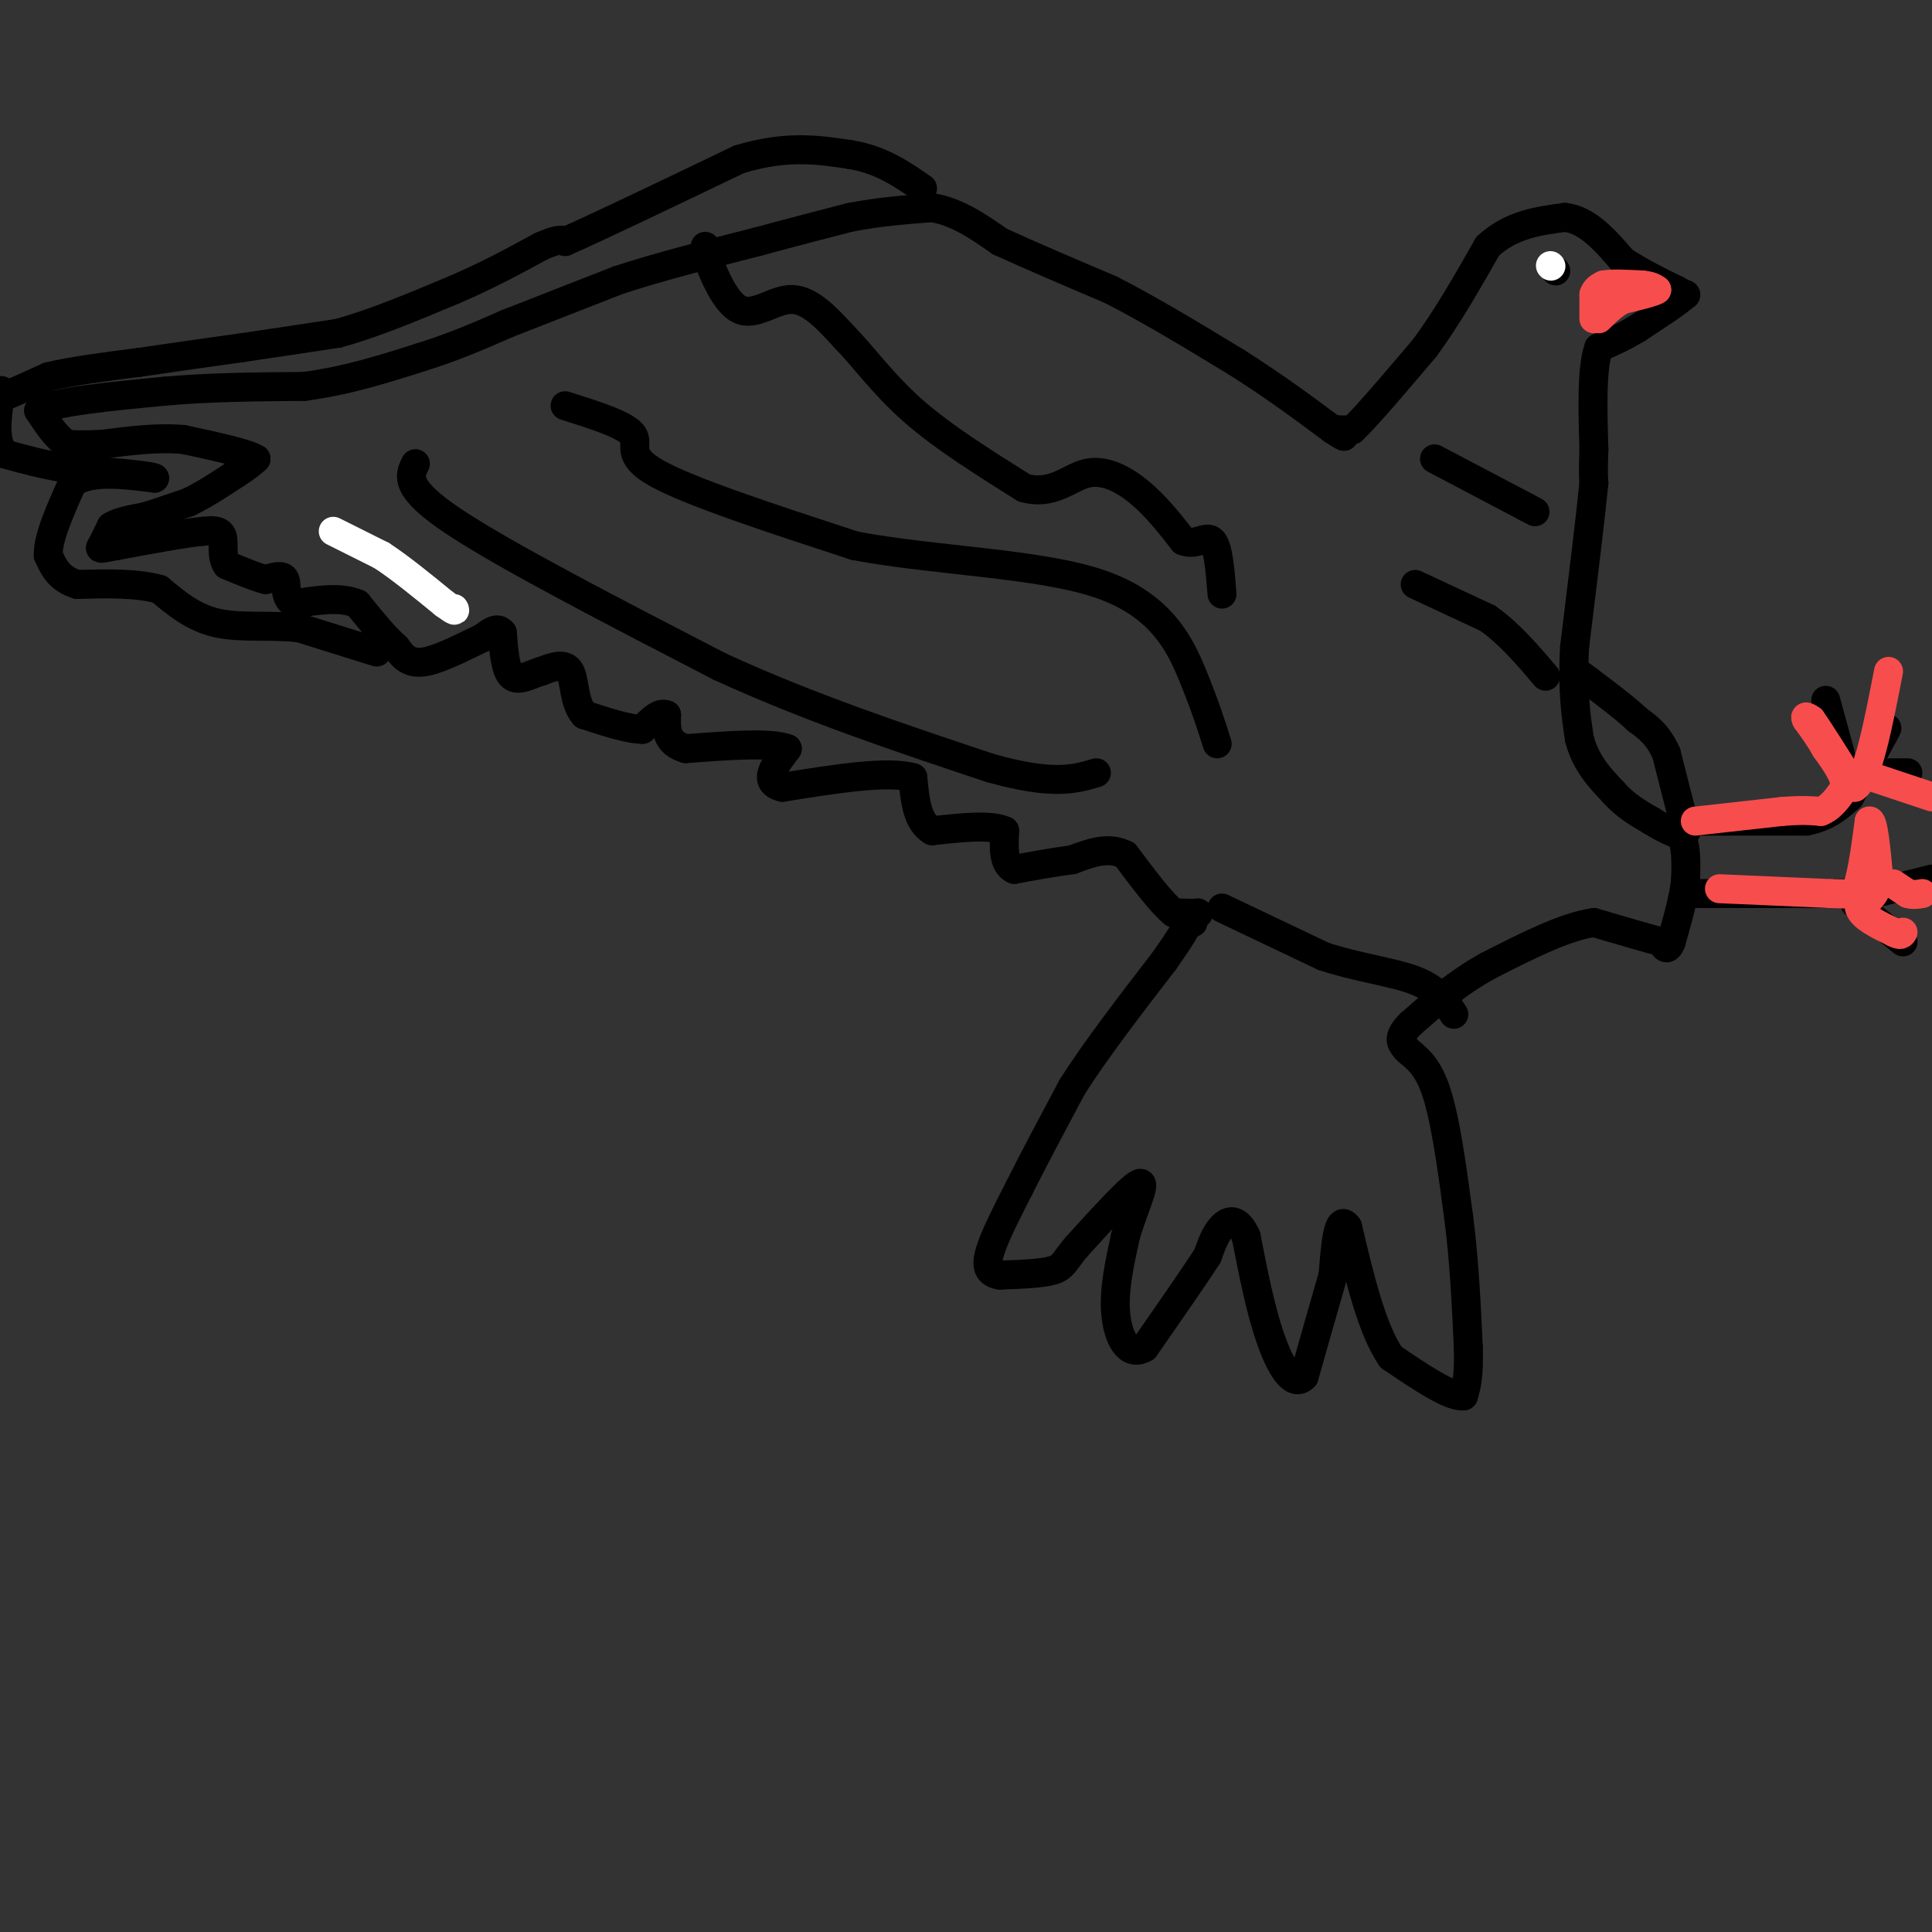 <svg viewBox='0 0 400 400' version='1.1' xmlns='http://www.w3.org/2000/svg' xmlns:xlink='http://www.w3.org/1999/xlink'><rect x="0" y="0" width="400" height="400" fill="#333333" stroke="none"/><g fill='none' stroke='#000000' stroke-width='6' stroke-linecap='round' stroke-linejoin='round'><path d='M248,189c0.000,0.000 0.100,0.100 0.1,0.1'/><path d='M248.1,189.1c-0.833,0.000 -2.967,-0.050 -5.1,-0.1'/><path d='M243,189c-2.517,-2.017 -6.258,-7.008 -10,-12'/><path d='M233,177c-3.500,-1.833 -7.250,-0.417 -11,1'/><path d='M222,178c-3.833,0.500 -7.917,1.250 -12,2'/><path d='M210,180c-2.333,-1.000 -2.167,-4.500 -2,-8'/><path d='M208,172c-2.833,-1.333 -8.917,-0.667 -15,0'/><path d='M193,172c-3.167,-1.833 -3.583,-6.417 -4,-11'/><path d='M189,161c-5.167,-1.500 -16.083,0.250 -27,2'/><path d='M162,163c-4.333,-1.000 -1.667,-4.500 1,-8'/><path d='M163,155c-3.333,-1.333 -12.167,-0.667 -21,0'/><path d='M142,155c-4.167,-1.167 -4.083,-4.083 -4,-7'/><path d='M138,148c-1.500,-0.667 -3.250,1.167 -5,3'/><path d='M133,151c-2.833,0.000 -7.417,-1.500 -12,-3'/><path d='M121,148c-2.267,-2.467 -1.933,-7.133 -3,-9c-1.067,-1.867 -3.533,-0.933 -6,0'/><path d='M112,139c-2.178,0.622 -4.622,2.178 -6,1c-1.378,-1.178 -1.689,-5.089 -2,-9'/><path d='M104,131c-1.000,-1.333 -2.500,-0.167 -4,1'/><path d='M100,132c-3.022,1.400 -8.578,4.400 -12,5c-3.422,0.600 -4.711,-1.200 -6,-3'/><path d='M82,134c-2.333,-2.000 -5.167,-5.500 -8,-9'/><path d='M74,125c-3.500,-1.500 -8.250,-0.750 -13,0'/><path d='M61,125c-2.289,-1.111 -1.511,-3.889 -2,-5c-0.489,-1.111 -2.244,-0.556 -4,0'/><path d='M55,120c-2.000,-0.500 -5.000,-1.750 -8,-3'/><path d='M47,117c-1.289,-1.756 -0.511,-4.644 -1,-6c-0.489,-1.356 -2.244,-1.178 -4,-1'/><path d='M42,110c-3.667,0.333 -10.833,1.667 -18,3'/><path d='M24,113c-3.556,0.644 -3.444,0.756 -3,0c0.444,-0.756 1.222,-2.378 2,-4'/><path d='M23,109c1.500,-1.000 4.250,-1.500 7,-2'/><path d='M30,107c2.667,-0.833 5.833,-1.917 9,-3'/><path d='M39,104c3.167,-1.500 6.583,-3.750 10,-6'/><path d='M49,98c2.333,-1.500 3.167,-2.250 4,-3'/><path d='M53,95c-1.833,-1.167 -8.417,-2.583 -15,-4'/><path d='M38,91c-5.333,-0.500 -11.167,0.250 -17,1'/><path d='M21,92c-4.000,0.167 -5.500,0.083 -7,0'/><path d='M14,92c-2.167,-1.167 -4.083,-4.083 -6,-7'/><path d='M8,85c3.333,-1.833 14.667,-2.917 26,-4'/><path d='M34,81c9.167,-0.833 19.083,-0.917 29,-1'/><path d='M63,80c8.833,-1.167 16.417,-3.583 24,-6'/><path d='M87,74c7.000,-2.167 12.500,-4.583 18,-7'/><path d='M105,67c6.833,-2.667 14.917,-5.833 23,-9'/><path d='M128,58c8.667,-2.833 18.833,-5.417 29,-8'/><path d='M157,50c8.000,-2.167 13.500,-3.583 19,-5'/><path d='M176,45c6.000,-1.167 11.500,-1.583 17,-2'/><path d='M193,43c5.167,0.833 9.583,3.917 14,7'/><path d='M207,50c6.167,2.833 14.583,6.417 23,10'/><path d='M230,60c8.167,4.167 17.083,9.583 26,15'/><path d='M256,75c7.667,4.833 13.833,9.417 20,14'/><path d='M276,89c3.500,2.333 2.250,1.167 1,0'/><path d='M277,89c0.667,0.000 1.833,0.000 3,0'/><path d='M280,89c3.000,-2.833 9.000,-9.917 15,-17'/><path d='M295,72c4.667,-6.333 8.833,-13.667 13,-21'/><path d='M308,51c4.833,-4.500 10.417,-5.250 16,-6'/><path d='M324,45c4.667,0.500 8.333,4.750 12,9'/><path d='M336,54c3.833,2.500 7.417,4.250 11,6'/><path d='M347,60c2.167,1.167 2.083,1.083 2,1'/><path d='M349,61c-1.333,1.333 -5.667,4.167 -10,7'/><path d='M339,68c-3.000,1.833 -5.500,2.917 -8,4'/><path d='M331,72c-1.500,4.167 -1.250,12.583 -1,21'/><path d='M330,93c-0.167,4.667 -0.083,5.833 0,7'/><path d='M330,100c-0.667,6.833 -2.333,20.417 -4,34'/><path d='M326,134c-0.500,8.833 0.250,13.917 1,19'/><path d='M327,153c1.333,5.000 4.167,8.000 7,11'/><path d='M334,164c2.500,2.833 5.250,4.417 8,6'/><path d='M342,170c2.333,1.500 4.167,2.250 6,3'/><path d='M348,173c1.167,2.000 1.083,5.500 1,9'/><path d='M349,182c-0.333,3.667 -1.667,8.333 -3,13'/><path d='M346,195c-0.833,2.167 -1.417,1.083 -2,0'/><path d='M344,195c-2.667,-0.667 -8.333,-2.333 -14,-4'/><path d='M330,191c-6.000,0.833 -14.000,4.917 -22,9'/><path d='M308,200c-6.333,3.500 -11.167,7.750 -16,12'/><path d='M292,212c-2.833,2.833 -1.917,3.917 -1,5'/><path d='M291,217c0.956,1.356 3.844,2.244 6,8c2.156,5.756 3.578,16.378 5,27'/><path d='M302,252c1.167,9.000 1.583,18.000 2,27'/><path d='M304,279c0.167,6.167 -0.417,8.083 -1,10'/><path d='M303,289c-2.667,0.333 -8.833,-3.833 -15,-8'/><path d='M288,281c-4.000,-5.833 -6.500,-16.417 -9,-27'/><path d='M279,254c-2.000,-2.833 -2.500,3.583 -3,10'/><path d='M276,264c-1.500,5.167 -3.750,13.083 -6,21'/><path d='M270,285c-2.267,2.422 -4.933,-2.022 -7,-8c-2.067,-5.978 -3.533,-13.489 -5,-21'/><path d='M258,256c-1.756,-3.978 -3.644,-3.422 -5,-2c-1.356,1.422 -2.178,3.711 -3,6'/><path d='M250,260c-2.667,4.167 -7.833,11.583 -13,19'/><path d='M237,279c-3.444,2.111 -5.556,-2.111 -6,-7c-0.444,-4.889 0.778,-10.444 2,-16'/><path d='M233,256c1.556,-5.511 4.444,-11.289 3,-11c-1.444,0.289 -7.222,6.644 -13,13'/><path d='M223,258c-2.644,3.089 -2.756,4.311 -5,5c-2.244,0.689 -6.622,0.844 -11,1'/><path d='M207,264c-2.422,-0.378 -2.978,-1.822 -2,-5c0.978,-3.178 3.489,-8.089 6,-13'/><path d='M211,246c2.833,-5.667 6.917,-13.333 11,-21'/><path d='M222,225c5.000,-7.833 12.000,-16.917 19,-26'/><path d='M241,199c4.000,-5.667 4.500,-6.833 5,-8'/><path d='M246,191c1.000,-1.333 1.000,-0.667 1,0'/><path d='M78,135c0.000,0.000 -16.000,-5.000 -16,-5'/><path d='M62,130c-5.733,-0.689 -12.067,0.089 -17,-1c-4.933,-1.089 -8.467,-4.044 -12,-7'/><path d='M33,122c-4.833,-1.333 -10.917,-1.167 -17,-1'/><path d='M16,121c-3.833,-1.167 -4.917,-3.583 -6,-6'/><path d='M10,115c-0.167,-3.500 2.417,-9.250 5,-15'/><path d='M15,100c3.667,-2.667 10.333,-1.833 17,-1'/><path d='M32,99c-0.167,-0.500 -9.083,-1.250 -18,-2'/><path d='M14,97c-5.167,-0.833 -9.083,-1.917 -13,-3'/><path d='M1,94c-2.333,-2.500 -1.667,-7.250 -1,-12'/><path d='M0,82c0.000,-2.000 0.500,-1.000 1,0'/><path d='M1,82c1.667,-0.667 5.333,-2.333 9,-4'/><path d='M10,78c4.667,-1.167 11.833,-2.083 19,-3'/><path d='M29,75c6.667,-1.000 13.833,-2.000 21,-3'/><path d='M50,72c6.833,-1.000 13.417,-2.000 20,-3'/><path d='M70,69c7.333,-2.000 15.667,-5.500 24,-9'/><path d='M94,60c7.000,-3.000 12.500,-6.000 18,-9'/><path d='M112,51c3.833,-1.667 4.417,-1.333 5,-1'/><path d='M117,50c6.833,-3.000 21.417,-10.000 36,-17'/><path d='M153,33c9.833,-3.000 16.417,-2.000 23,-1'/><path d='M176,32c6.333,1.000 10.667,4.000 15,7'/><path d='M349,172c0.000,0.000 0.100,0.100 0.1,0.1'/><path d='M349.1,172.1c-0.667,-2.667 -2.383,-9.383 -4.1,-16.1'/><path d='M345,156c-1.683,-3.850 -3.842,-5.425 -6,-7'/><path d='M339,149c-2.667,-2.500 -6.333,-5.250 -10,-8'/><path d='M329,141c-2.167,-1.667 -2.583,-1.833 -3,-2'/><path d='M349,170c0.000,0.000 8.000,0.000 8,0'/><path d='M357,170c4.167,0.000 10.583,0.000 17,0'/><path d='M374,170c4.333,-0.833 6.667,-2.917 9,-5'/><path d='M383,165c0.000,0.000 7.000,-13.000 7,-13'/><path d='M390,152c1.167,-2.167 0.583,-1.083 0,0'/><path d='M381,156c0.000,0.000 -3.000,-11.000 -3,-11'/><path d='M388,160c0.000,0.000 7.000,0.000 7,0'/><path d='M351,185c0.000,0.000 24.000,0.000 24,0'/><path d='M375,185c5.500,0.000 7.250,0.000 9,0'/><path d='M384,185c1.833,-1.000 1.917,-3.500 2,-6'/><path d='M386,179c0.500,-2.000 0.750,-4.000 1,-6'/><path d='M384,187c0.000,0.000 10.000,8.000 10,8'/><path d='M388,185c0.000,0.000 12.000,-3.000 12,-3'/><path d='M322,56c0.000,0.000 0.100,0.100 0.1,0.1'/><path d='M146,51c0.000,0.000 0.000,1.000 0,1'/><path d='M146,52c1.060,3.083 3.708,10.292 7,12c3.292,1.708 7.226,-2.083 11,-2c3.774,0.083 7.387,4.042 11,8'/><path d='M175,70c3.800,3.867 7.800,9.533 14,15c6.200,5.467 14.600,10.733 23,16'/><path d='M212,101c5.952,1.679 9.333,-2.125 13,-3c3.667,-0.875 7.619,1.179 11,4c3.381,2.821 6.190,6.411 9,10'/><path d='M245,112c2.644,1.067 4.756,-1.267 6,0c1.244,1.267 1.622,6.133 2,11'/><path d='M117,84c6.267,1.978 12.533,3.956 14,6c1.467,2.044 -1.867,4.156 5,8c6.867,3.844 23.933,9.422 41,15'/><path d='M177,113c16.810,3.167 38.333,3.583 51,8c12.667,4.417 16.476,12.833 19,19c2.524,6.167 3.762,10.083 5,14'/><path d='M86,96c-1.250,2.500 -2.500,5.000 8,12c10.500,7.000 32.750,18.500 55,30'/><path d='M149,138c18.500,8.500 37.250,14.750 56,21'/><path d='M205,159c13.000,3.667 17.500,2.333 22,1'/><path d='M253,188c0.000,0.000 21.000,10.000 21,10'/><path d='M274,198c7.133,2.356 14.467,3.244 19,5c4.533,1.756 6.267,4.378 8,7'/><path d='M297,95c0.000,0.000 19.000,10.000 19,10'/><path d='M316,105c3.167,1.667 1.583,0.833 0,0'/><path d='M293,121c0.000,0.000 15.000,7.000 15,7'/><path d='M308,128c4.500,3.167 8.250,7.583 12,12'/></g>
<g fill='none' stroke='#F84D4D' stroke-width='6' stroke-linecap='round' stroke-linejoin='round'><path d='M330,66c0.000,0.000 0.000,-5.000 0,-5'/><path d='M330,61c0.333,-1.167 1.167,-1.583 2,-2'/><path d='M332,59c1.667,-0.333 4.833,-0.167 8,0'/><path d='M340,59c1.833,0.167 2.417,0.583 3,1'/><path d='M343,60c-0.667,0.500 -3.833,1.250 -7,2'/><path d='M336,62c-2.000,1.000 -3.500,2.500 -5,4'/><path d='M351,170c0.000,0.000 18.000,-2.000 18,-2'/><path d='M369,168c4.333,-0.333 6.167,-0.167 8,0'/><path d='M377,168c2.167,-0.833 3.583,-2.917 5,-5'/><path d='M382,163c0.167,-2.167 -1.917,-5.083 -4,-8'/><path d='M378,155c-1.333,-2.333 -2.667,-4.167 -4,-6'/><path d='M374,149c-0.500,-1.000 0.250,-0.500 1,0'/><path d='M375,149c1.667,2.333 5.333,8.167 9,14'/><path d='M384,163c2.667,-1.667 4.833,-12.833 7,-24'/><path d='M385,160c0.000,0.000 15.000,5.000 15,5'/><path d='M356,184c0.000,0.000 23.000,1.000 23,1'/><path d='M379,185c4.667,0.167 4.833,0.083 5,0'/><path d='M384,185c1.333,-2.500 2.167,-8.750 3,-15'/><path d='M387,170c0.833,-0.500 1.417,5.750 2,12'/><path d='M389,182c-0.333,3.000 -2.167,4.500 -4,6'/><path d='M385,188c0.500,1.833 3.750,3.417 7,5'/><path d='M392,193c1.500,0.833 1.750,0.417 2,0'/><path d='M392,183c0.000,0.000 3.000,2.000 3,2'/><path d='M395,185c1.000,0.333 2.000,0.167 3,0'/></g>
<g fill='none' stroke='#FFFFFF' stroke-width='6' stroke-linecap='round' stroke-linejoin='round'><path d='M69,110c0.000,0.000 10.000,5.000 10,5'/><path d='M79,115c3.833,2.500 8.417,6.250 13,10'/><path d='M92,125c2.500,1.833 2.250,1.417 2,1'/><path d='M321,55c0.000,0.000 0.100,0.100 0.1,0.1'/></g>
</svg>